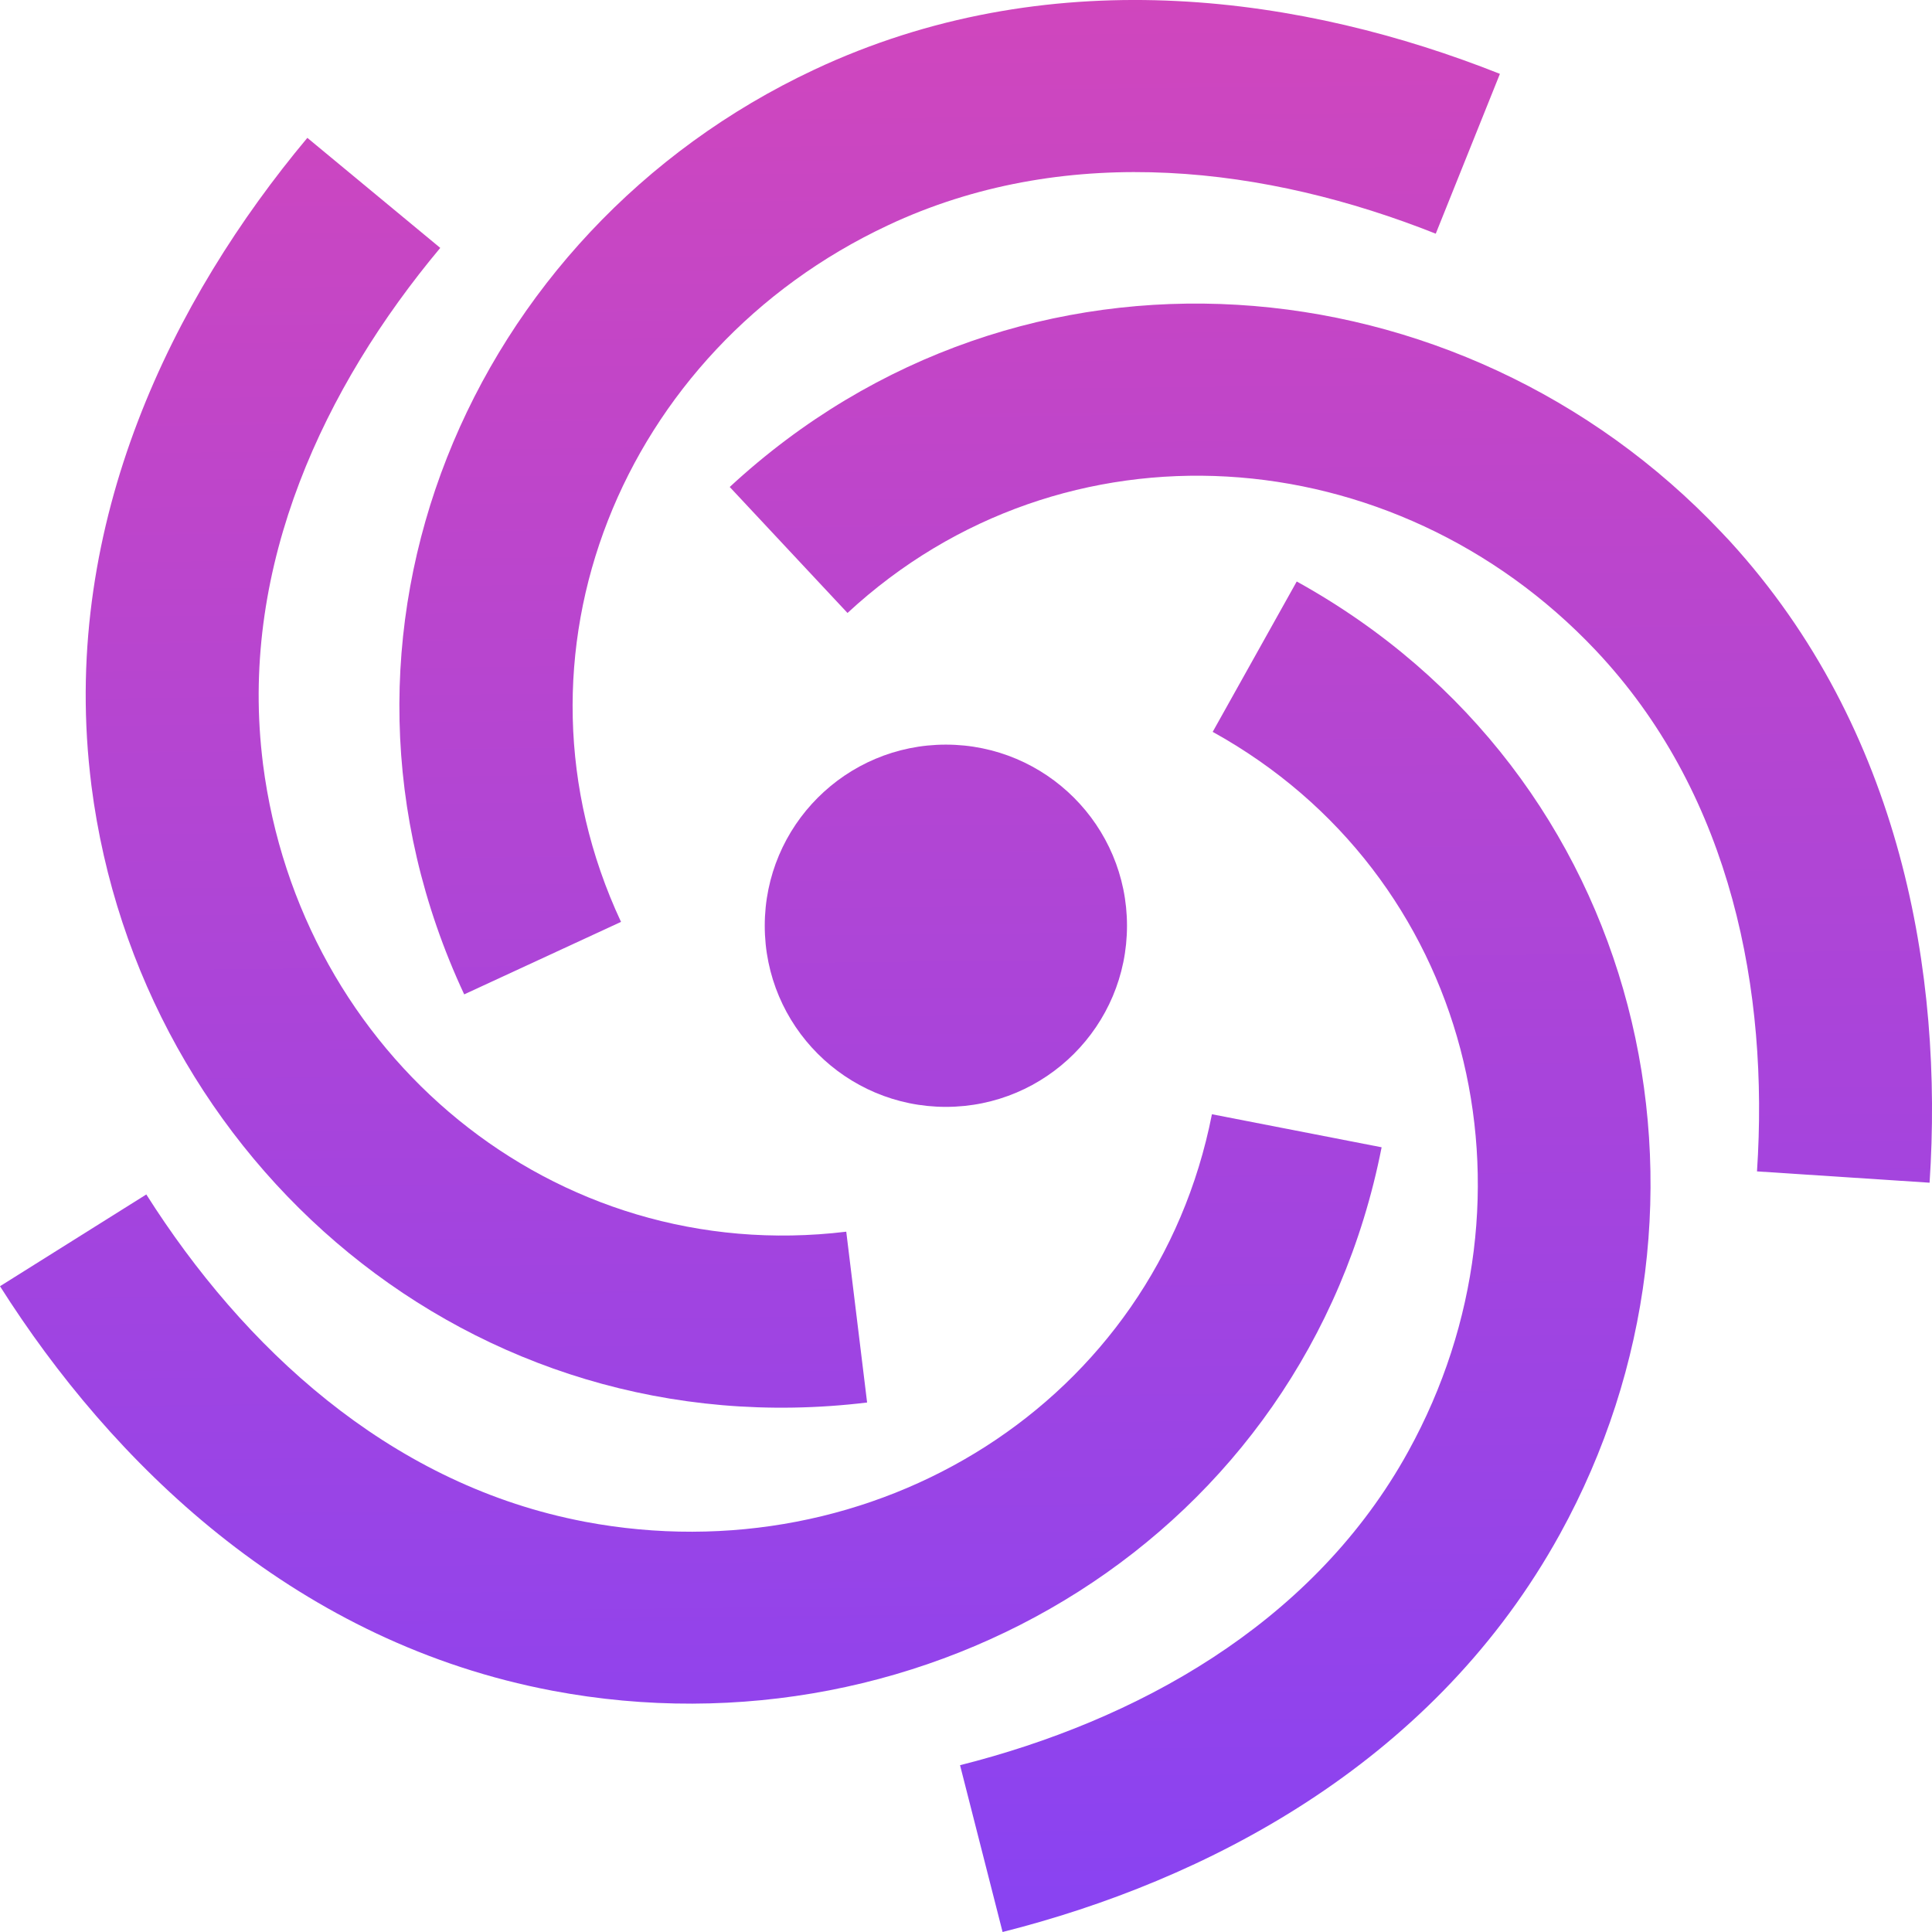 <?xml version="1.0" encoding="UTF-8"?> <svg xmlns="http://www.w3.org/2000/svg" width="48" height="48" viewBox="0 0 48 48" fill="none"><path d="M32.217 14.447C40.872 19.235 43.308 29.858 38.756 38.114L38.608 38.377C35.465 43.859 29.963 46.724 24.909 48L23.852 43.856C28.241 42.748 32.511 40.383 34.878 36.256L34.989 36.058C38.503 29.684 36.544 21.732 30.129 18.183L32.217 14.447Z" fill="url(#paint0_linear_308_2)"></path><path d="M34.326 28.504C32.424 38.175 23.024 43.762 13.727 42.006L13.43 41.947C7.219 40.666 2.781 36.345 0 31.956L3.635 29.676C6.05 33.487 9.63 36.797 14.305 37.762L14.528 37.807C21.706 39.163 28.701 34.851 30.11 27.683L34.326 28.504Z" fill="url(#paint1_linear_308_2)"></path><path d="M10.938 6.159C8.042 9.623 5.985 14.034 6.508 18.757L6.534 18.982C7.456 26.194 13.739 31.482 21.025 30.601L21.543 34.845C11.712 36.033 3.467 28.864 2.272 19.522L2.237 19.223C1.543 12.949 4.301 7.413 7.636 3.425L10.938 6.159Z" fill="url(#paint2_linear_308_2)"></path><path d="M18.13 12.099C25.381 5.387 36.286 6.365 42.77 13.225L42.977 13.445C47.244 18.115 48.282 24.207 47.94 29.384L43.652 29.103C43.95 24.607 43.008 19.835 39.796 16.32L39.642 16.154C34.636 10.858 26.43 10.255 21.056 15.229L18.13 12.099Z" fill="url(#paint3_linear_308_2)"></path><path d="M23.5 18.5C25.985 18.5 28 20.515 28 23C28 25.485 25.985 27.5 23.5 27.5C21.015 27.5 19 25.485 19 23C19 20.515 21.015 18.5 23.5 18.5Z" fill="url(#paint4_linear_308_2)"></path><path d="M20.498 1.607C26.279 -0.99 32.422 -0.089 37.265 1.835L35.671 5.806C31.466 4.135 26.615 3.55 22.263 5.504L22.056 5.6C15.448 8.701 12.335 16.28 15.429 22.904L11.533 24.705C7.36 15.769 11.663 5.751 20.223 1.734L20.498 1.607Z" fill="url(#paint5_linear_308_2)"></path><defs><linearGradient id="paint0_linear_308_2" x1="35.541" y1="-0.252" x2="36.074" y2="47.743" gradientUnits="userSpaceOnUse"><stop stop-color="#D046BD"></stop><stop offset="1" stop-color="#8943F2"></stop></linearGradient><linearGradient id="paint1_linear_308_2" x1="35.541" y1="-0.252" x2="36.074" y2="47.743" gradientUnits="userSpaceOnUse"><stop stop-color="#D046BD"></stop><stop offset="1" stop-color="#8943F2"></stop></linearGradient><linearGradient id="paint2_linear_308_2" x1="35.541" y1="-0.252" x2="36.074" y2="47.743" gradientUnits="userSpaceOnUse"><stop stop-color="#D046BD"></stop><stop offset="1" stop-color="#8943F2"></stop></linearGradient><linearGradient id="paint3_linear_308_2" x1="35.541" y1="-0.252" x2="36.074" y2="47.743" gradientUnits="userSpaceOnUse"><stop stop-color="#D046BD"></stop><stop offset="1" stop-color="#8943F2"></stop></linearGradient><linearGradient id="paint4_linear_308_2" x1="35.541" y1="-0.252" x2="36.074" y2="47.743" gradientUnits="userSpaceOnUse"><stop stop-color="#D046BD"></stop><stop offset="1" stop-color="#8943F2"></stop></linearGradient><linearGradient id="paint5_linear_308_2" x1="35.541" y1="-0.252" x2="36.074" y2="47.743" gradientUnits="userSpaceOnUse"><stop stop-color="#D046BD"></stop><stop offset="1" stop-color="#8943F2"></stop></linearGradient></defs></svg> 